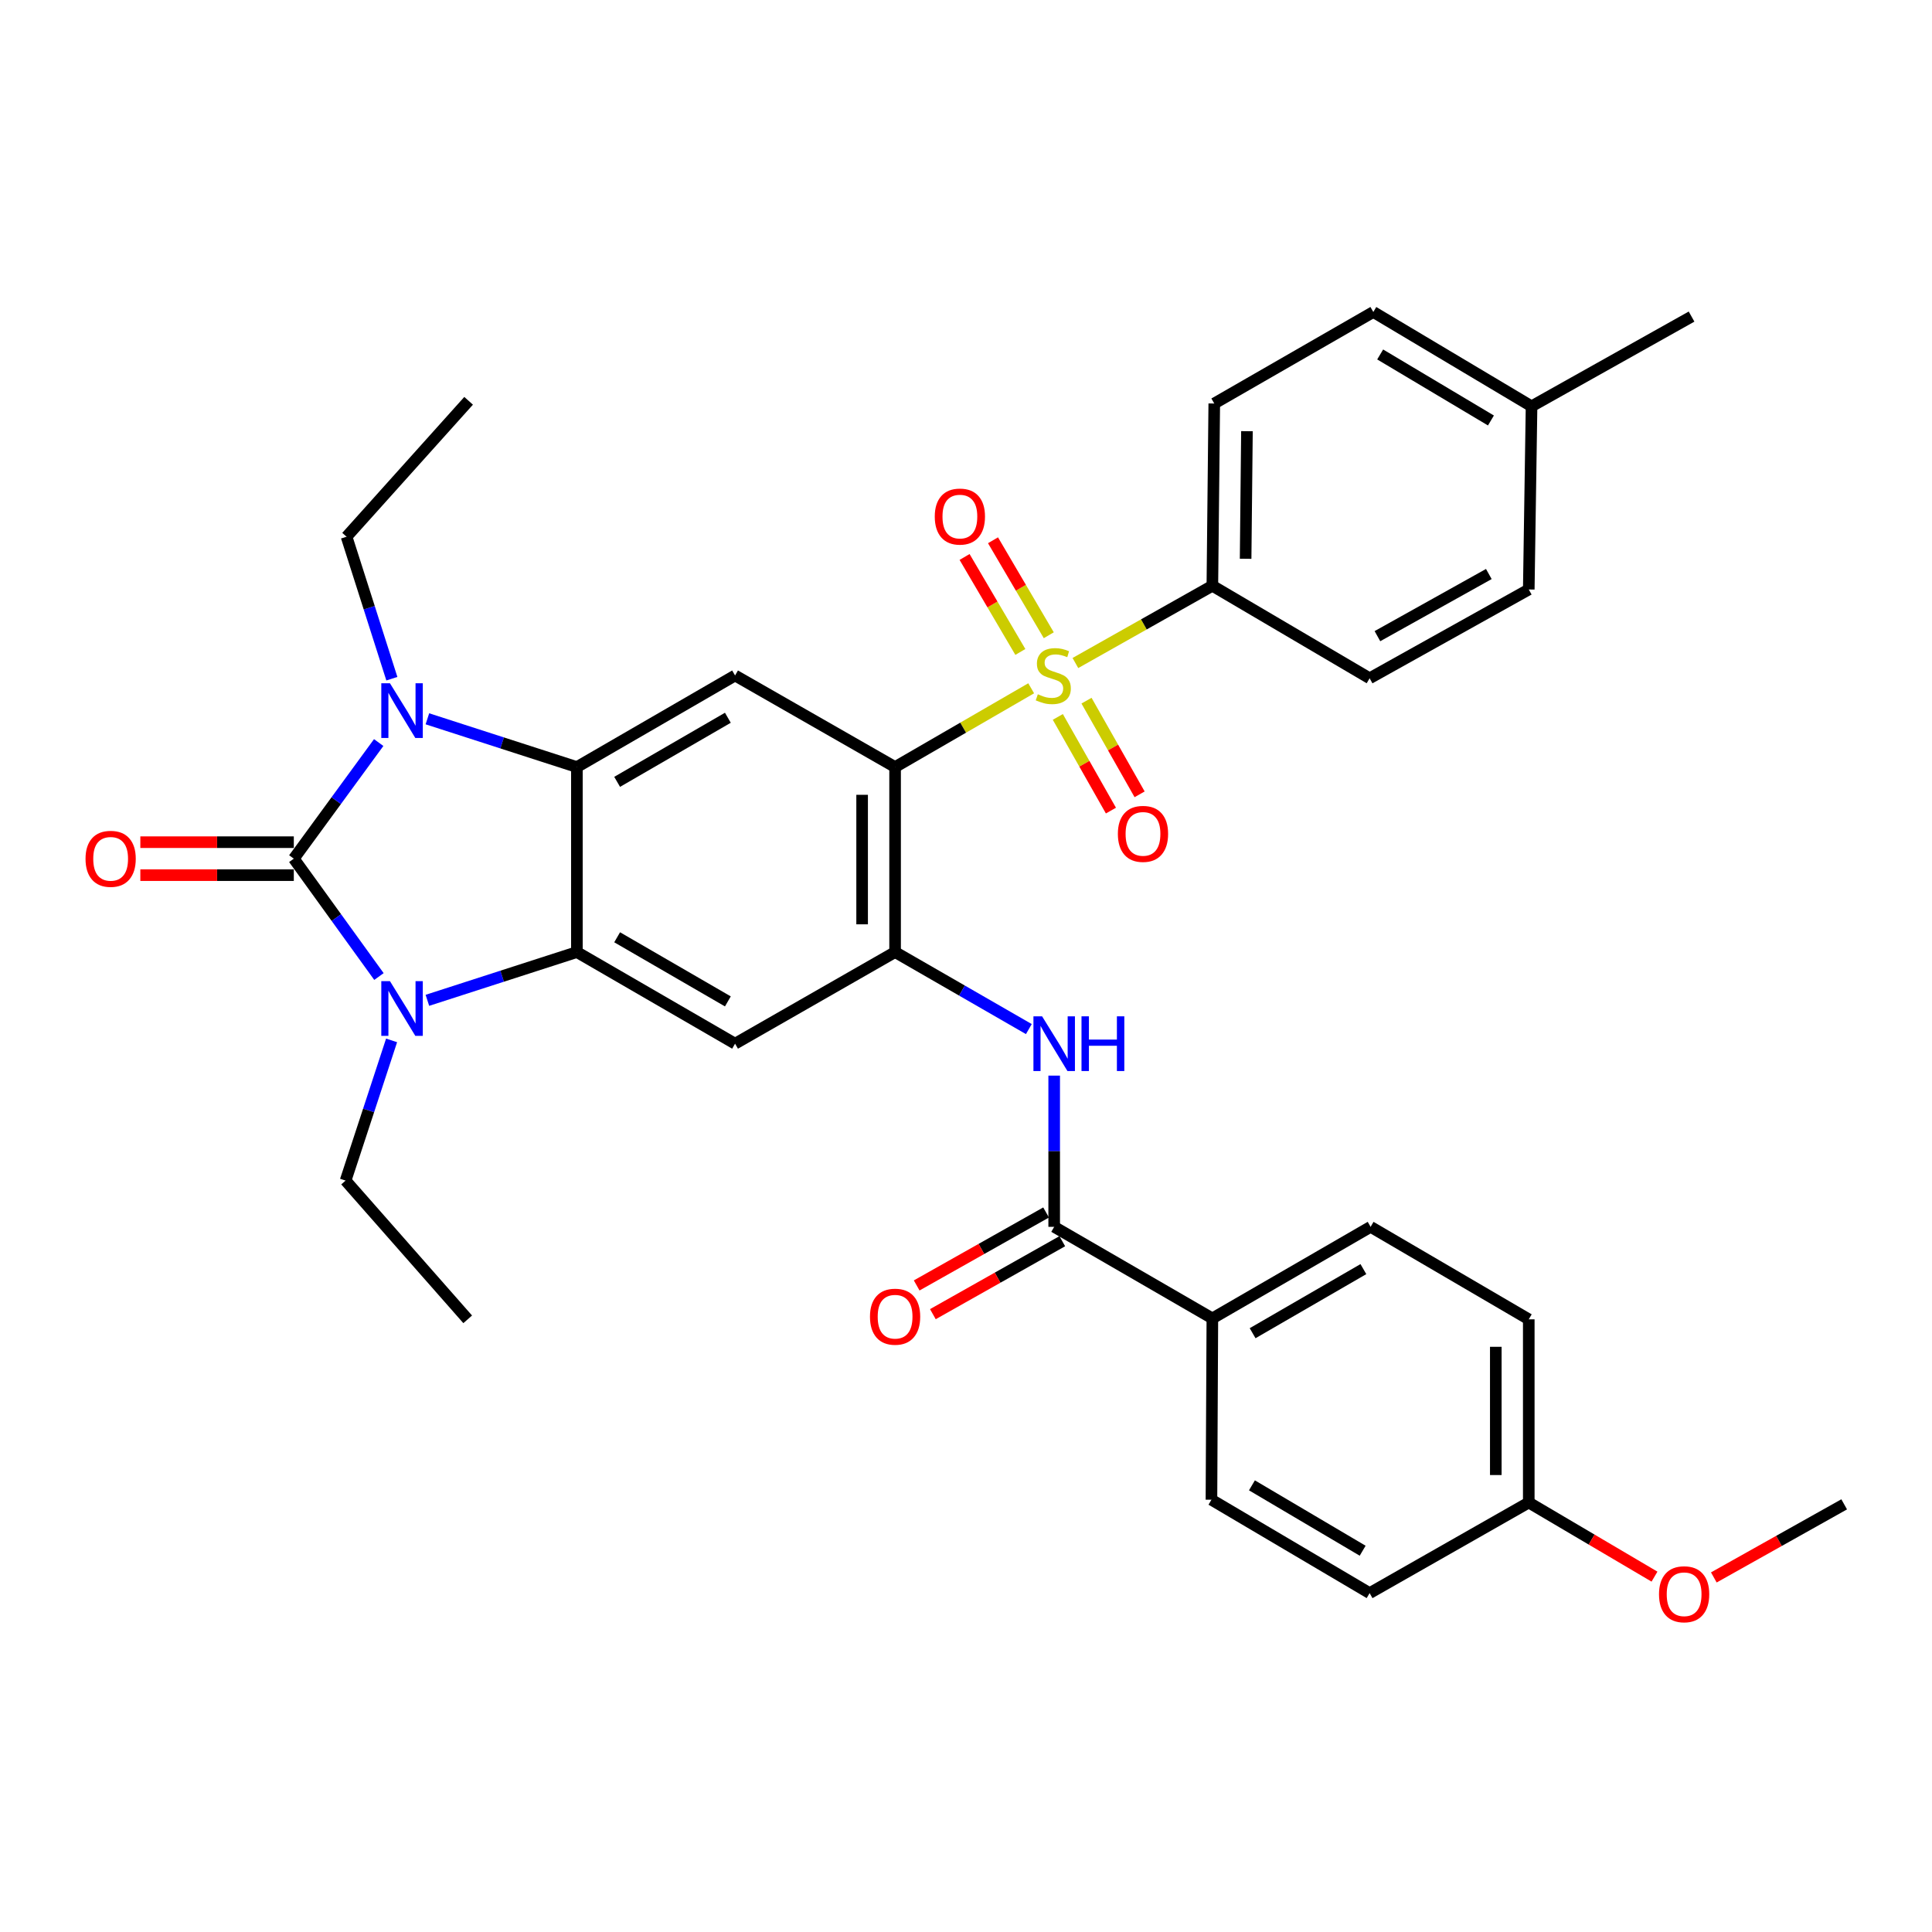 <?xml version='1.0' encoding='iso-8859-1'?>
<svg version='1.1' baseProfile='full'
              xmlns='http://www.w3.org/2000/svg'
                      xmlns:rdkit='http://www.rdkit.org/xml'
                      xmlns:xlink='http://www.w3.org/1999/xlink'
                  xml:space='preserve'
width='1000px' height='1000px' viewBox='0 0 1000 1000'>
<!-- END OF HEADER -->
<rect style='opacity:1.0;fill:#FFFFFF;stroke:none' width='1000' height='1000' x='0' y='0'> </rect>
<path class='bond-2' d='M 152.075,444.444 L 174.109,474.947' style='fill:none;fill-rule:evenodd;stroke:#000000;stroke-width:6px;stroke-linecap:butt;stroke-linejoin:miter;stroke-opacity:1' />
<path class='bond-2' d='M 174.109,474.947 L 196.143,505.45' style='fill:none;fill-rule:evenodd;stroke:#0000FF;stroke-width:6px;stroke-linecap:butt;stroke-linejoin:miter;stroke-opacity:1' />
<path class='bond-3' d='M 152.075,444.444 L 174.043,414.397' style='fill:none;fill-rule:evenodd;stroke:#000000;stroke-width:6px;stroke-linecap:butt;stroke-linejoin:miter;stroke-opacity:1' />
<path class='bond-3' d='M 174.043,414.397 L 196.012,384.349' style='fill:none;fill-rule:evenodd;stroke:#0000FF;stroke-width:6px;stroke-linecap:butt;stroke-linejoin:miter;stroke-opacity:1' />
<path class='bond-14' d='M 152.075,435.911 L 112.358,435.911' style='fill:none;fill-rule:evenodd;stroke:#000000;stroke-width:6px;stroke-linecap:butt;stroke-linejoin:miter;stroke-opacity:1' />
<path class='bond-14' d='M 112.358,435.911 L 72.641,435.911' style='fill:none;fill-rule:evenodd;stroke:#FF0000;stroke-width:6px;stroke-linecap:butt;stroke-linejoin:miter;stroke-opacity:1' />
<path class='bond-14' d='M 152.075,452.977 L 112.358,452.977' style='fill:none;fill-rule:evenodd;stroke:#000000;stroke-width:6px;stroke-linecap:butt;stroke-linejoin:miter;stroke-opacity:1' />
<path class='bond-14' d='M 112.358,452.977 L 72.641,452.977' style='fill:none;fill-rule:evenodd;stroke:#FF0000;stroke-width:6px;stroke-linecap:butt;stroke-linejoin:miter;stroke-opacity:1' />
<path class='bond-0' d='M 533.735,356.256 L 498.517,376.642' style='fill:none;fill-rule:evenodd;stroke:#CCCC00;stroke-width:6px;stroke-linecap:butt;stroke-linejoin:miter;stroke-opacity:1' />
<path class='bond-0' d='M 498.517,376.642 L 463.299,397.028' style='fill:none;fill-rule:evenodd;stroke:#000000;stroke-width:6px;stroke-linecap:butt;stroke-linejoin:miter;stroke-opacity:1' />
<path class='bond-11' d='M 556.623,343.177 L 592.069,323.184' style='fill:none;fill-rule:evenodd;stroke:#CCCC00;stroke-width:6px;stroke-linecap:butt;stroke-linejoin:miter;stroke-opacity:1' />
<path class='bond-11' d='M 592.069,323.184 L 627.516,303.191' style='fill:none;fill-rule:evenodd;stroke:#000000;stroke-width:6px;stroke-linecap:butt;stroke-linejoin:miter;stroke-opacity:1' />
<path class='bond-12' d='M 547.526,371.073 L 561.271,395.317' style='fill:none;fill-rule:evenodd;stroke:#CCCC00;stroke-width:6px;stroke-linecap:butt;stroke-linejoin:miter;stroke-opacity:1' />
<path class='bond-12' d='M 561.271,395.317 L 575.015,419.561' style='fill:none;fill-rule:evenodd;stroke:#FF0000;stroke-width:6px;stroke-linecap:butt;stroke-linejoin:miter;stroke-opacity:1' />
<path class='bond-12' d='M 562.373,362.656 L 576.117,386.9' style='fill:none;fill-rule:evenodd;stroke:#CCCC00;stroke-width:6px;stroke-linecap:butt;stroke-linejoin:miter;stroke-opacity:1' />
<path class='bond-12' d='M 576.117,386.9 L 589.861,411.144' style='fill:none;fill-rule:evenodd;stroke:#FF0000;stroke-width:6px;stroke-linecap:butt;stroke-linejoin:miter;stroke-opacity:1' />
<path class='bond-13' d='M 542.846,328.803 L 528.413,304.223' style='fill:none;fill-rule:evenodd;stroke:#CCCC00;stroke-width:6px;stroke-linecap:butt;stroke-linejoin:miter;stroke-opacity:1' />
<path class='bond-13' d='M 528.413,304.223 L 513.98,279.643' style='fill:none;fill-rule:evenodd;stroke:#FF0000;stroke-width:6px;stroke-linecap:butt;stroke-linejoin:miter;stroke-opacity:1' />
<path class='bond-13' d='M 528.129,337.445 L 513.696,312.864' style='fill:none;fill-rule:evenodd;stroke:#CCCC00;stroke-width:6px;stroke-linecap:butt;stroke-linejoin:miter;stroke-opacity:1' />
<path class='bond-13' d='M 513.696,312.864 L 499.263,288.284' style='fill:none;fill-rule:evenodd;stroke:#FF0000;stroke-width:6px;stroke-linecap:butt;stroke-linejoin:miter;stroke-opacity:1' />
<path class='bond-1' d='M 463.299,397.028 L 380.47,349.631' style='fill:none;fill-rule:evenodd;stroke:#000000;stroke-width:6px;stroke-linecap:butt;stroke-linejoin:miter;stroke-opacity:1' />
<path class='bond-35' d='M 463.299,397.028 L 463.299,492.79' style='fill:none;fill-rule:evenodd;stroke:#000000;stroke-width:6px;stroke-linecap:butt;stroke-linejoin:miter;stroke-opacity:1' />
<path class='bond-35' d='M 446.233,411.392 L 446.233,478.425' style='fill:none;fill-rule:evenodd;stroke:#000000;stroke-width:6px;stroke-linecap:butt;stroke-linejoin:miter;stroke-opacity:1' />
<path class='bond-5' d='M 221.217,517.767 L 259.908,505.278' style='fill:none;fill-rule:evenodd;stroke:#0000FF;stroke-width:6px;stroke-linecap:butt;stroke-linejoin:miter;stroke-opacity:1' />
<path class='bond-5' d='M 259.908,505.278 L 298.599,492.79' style='fill:none;fill-rule:evenodd;stroke:#000000;stroke-width:6px;stroke-linecap:butt;stroke-linejoin:miter;stroke-opacity:1' />
<path class='bond-22' d='M 202.685,538.505 L 190.782,574.787' style='fill:none;fill-rule:evenodd;stroke:#0000FF;stroke-width:6px;stroke-linecap:butt;stroke-linejoin:miter;stroke-opacity:1' />
<path class='bond-22' d='M 190.782,574.787 L 178.878,611.069' style='fill:none;fill-rule:evenodd;stroke:#000000;stroke-width:6px;stroke-linecap:butt;stroke-linejoin:miter;stroke-opacity:1' />
<path class='bond-4' d='M 221.217,372.05 L 259.908,384.539' style='fill:none;fill-rule:evenodd;stroke:#0000FF;stroke-width:6px;stroke-linecap:butt;stroke-linejoin:miter;stroke-opacity:1' />
<path class='bond-4' d='M 259.908,384.539 L 298.599,397.028' style='fill:none;fill-rule:evenodd;stroke:#000000;stroke-width:6px;stroke-linecap:butt;stroke-linejoin:miter;stroke-opacity:1' />
<path class='bond-21' d='M 202.828,351.294 L 191.104,314.552' style='fill:none;fill-rule:evenodd;stroke:#0000FF;stroke-width:6px;stroke-linecap:butt;stroke-linejoin:miter;stroke-opacity:1' />
<path class='bond-21' d='M 191.104,314.552 L 179.381,277.81' style='fill:none;fill-rule:evenodd;stroke:#000000;stroke-width:6px;stroke-linecap:butt;stroke-linejoin:miter;stroke-opacity:1' />
<path class='bond-7' d='M 298.599,397.028 L 380.47,349.631' style='fill:none;fill-rule:evenodd;stroke:#000000;stroke-width:6px;stroke-linecap:butt;stroke-linejoin:miter;stroke-opacity:1' />
<path class='bond-7' d='M 319.43,404.688 L 376.74,371.51' style='fill:none;fill-rule:evenodd;stroke:#000000;stroke-width:6px;stroke-linecap:butt;stroke-linejoin:miter;stroke-opacity:1' />
<path class='bond-34' d='M 298.599,397.028 L 298.599,492.79' style='fill:none;fill-rule:evenodd;stroke:#000000;stroke-width:6px;stroke-linecap:butt;stroke-linejoin:miter;stroke-opacity:1' />
<path class='bond-8' d='M 298.599,492.79 L 380.47,540.206' style='fill:none;fill-rule:evenodd;stroke:#000000;stroke-width:6px;stroke-linecap:butt;stroke-linejoin:miter;stroke-opacity:1' />
<path class='bond-8' d='M 319.433,485.134 L 376.743,518.325' style='fill:none;fill-rule:evenodd;stroke:#000000;stroke-width:6px;stroke-linecap:butt;stroke-linejoin:miter;stroke-opacity:1' />
<path class='bond-6' d='M 463.299,492.79 L 380.47,540.206' style='fill:none;fill-rule:evenodd;stroke:#000000;stroke-width:6px;stroke-linecap:butt;stroke-linejoin:miter;stroke-opacity:1' />
<path class='bond-9' d='M 463.299,492.79 L 497.914,512.721' style='fill:none;fill-rule:evenodd;stroke:#000000;stroke-width:6px;stroke-linecap:butt;stroke-linejoin:miter;stroke-opacity:1' />
<path class='bond-9' d='M 497.914,512.721 L 532.529,532.653' style='fill:none;fill-rule:evenodd;stroke:#0000FF;stroke-width:6px;stroke-linecap:butt;stroke-linejoin:miter;stroke-opacity:1' />
<path class='bond-10' d='M 545.644,556.736 L 545.644,595.873' style='fill:none;fill-rule:evenodd;stroke:#0000FF;stroke-width:6px;stroke-linecap:butt;stroke-linejoin:miter;stroke-opacity:1' />
<path class='bond-10' d='M 545.644,595.873 L 545.644,635.009' style='fill:none;fill-rule:evenodd;stroke:#000000;stroke-width:6px;stroke-linecap:butt;stroke-linejoin:miter;stroke-opacity:1' />
<path class='bond-15' d='M 545.644,635.009 L 627.516,682.407' style='fill:none;fill-rule:evenodd;stroke:#000000;stroke-width:6px;stroke-linecap:butt;stroke-linejoin:miter;stroke-opacity:1' />
<path class='bond-16' d='M 541.453,627.576 L 507.962,646.46' style='fill:none;fill-rule:evenodd;stroke:#000000;stroke-width:6px;stroke-linecap:butt;stroke-linejoin:miter;stroke-opacity:1' />
<path class='bond-16' d='M 507.962,646.46 L 474.471,665.344' style='fill:none;fill-rule:evenodd;stroke:#FF0000;stroke-width:6px;stroke-linecap:butt;stroke-linejoin:miter;stroke-opacity:1' />
<path class='bond-16' d='M 549.835,642.442 L 516.344,661.326' style='fill:none;fill-rule:evenodd;stroke:#000000;stroke-width:6px;stroke-linecap:butt;stroke-linejoin:miter;stroke-opacity:1' />
<path class='bond-16' d='M 516.344,661.326 L 482.853,680.21' style='fill:none;fill-rule:evenodd;stroke:#FF0000;stroke-width:6px;stroke-linecap:butt;stroke-linejoin:miter;stroke-opacity:1' />
<path class='bond-17' d='M 627.516,303.191 L 628.502,208.852' style='fill:none;fill-rule:evenodd;stroke:#000000;stroke-width:6px;stroke-linecap:butt;stroke-linejoin:miter;stroke-opacity:1' />
<path class='bond-17' d='M 644.729,289.219 L 645.419,223.182' style='fill:none;fill-rule:evenodd;stroke:#000000;stroke-width:6px;stroke-linecap:butt;stroke-linejoin:miter;stroke-opacity:1' />
<path class='bond-18' d='M 627.516,303.191 L 708.913,351.072' style='fill:none;fill-rule:evenodd;stroke:#000000;stroke-width:6px;stroke-linecap:butt;stroke-linejoin:miter;stroke-opacity:1' />
<path class='bond-19' d='M 627.516,682.407 L 709.425,635.009' style='fill:none;fill-rule:evenodd;stroke:#000000;stroke-width:6px;stroke-linecap:butt;stroke-linejoin:miter;stroke-opacity:1' />
<path class='bond-19' d='M 648.35,690.069 L 705.686,656.891' style='fill:none;fill-rule:evenodd;stroke:#000000;stroke-width:6px;stroke-linecap:butt;stroke-linejoin:miter;stroke-opacity:1' />
<path class='bond-20' d='M 627.516,682.407 L 627.042,776.253' style='fill:none;fill-rule:evenodd;stroke:#000000;stroke-width:6px;stroke-linecap:butt;stroke-linejoin:miter;stroke-opacity:1' />
<path class='bond-26' d='M 628.502,208.852 L 710.828,161.484' style='fill:none;fill-rule:evenodd;stroke:#000000;stroke-width:6px;stroke-linecap:butt;stroke-linejoin:miter;stroke-opacity:1' />
<path class='bond-27' d='M 708.913,351.072 L 791.287,305.116' style='fill:none;fill-rule:evenodd;stroke:#000000;stroke-width:6px;stroke-linecap:butt;stroke-linejoin:miter;stroke-opacity:1' />
<path class='bond-27' d='M 712.954,329.275 L 770.616,297.106' style='fill:none;fill-rule:evenodd;stroke:#000000;stroke-width:6px;stroke-linecap:butt;stroke-linejoin:miter;stroke-opacity:1' />
<path class='bond-25' d='M 709.425,635.009 L 791.287,682.881' style='fill:none;fill-rule:evenodd;stroke:#000000;stroke-width:6px;stroke-linecap:butt;stroke-linejoin:miter;stroke-opacity:1' />
<path class='bond-24' d='M 627.042,776.253 L 708.913,824.598' style='fill:none;fill-rule:evenodd;stroke:#000000;stroke-width:6px;stroke-linecap:butt;stroke-linejoin:miter;stroke-opacity:1' />
<path class='bond-24' d='M 648,768.809 L 705.31,802.651' style='fill:none;fill-rule:evenodd;stroke:#000000;stroke-width:6px;stroke-linecap:butt;stroke-linejoin:miter;stroke-opacity:1' />
<path class='bond-32' d='M 179.381,277.81 L 242.555,207.459' style='fill:none;fill-rule:evenodd;stroke:#000000;stroke-width:6px;stroke-linecap:butt;stroke-linejoin:miter;stroke-opacity:1' />
<path class='bond-33' d='M 178.878,611.069 L 242.081,682.881' style='fill:none;fill-rule:evenodd;stroke:#000000;stroke-width:6px;stroke-linecap:butt;stroke-linejoin:miter;stroke-opacity:1' />
<path class='bond-23' d='M 791.287,777.703 L 708.913,824.598' style='fill:none;fill-rule:evenodd;stroke:#000000;stroke-width:6px;stroke-linecap:butt;stroke-linejoin:miter;stroke-opacity:1' />
<path class='bond-29' d='M 791.287,777.703 L 823.825,796.883' style='fill:none;fill-rule:evenodd;stroke:#000000;stroke-width:6px;stroke-linecap:butt;stroke-linejoin:miter;stroke-opacity:1' />
<path class='bond-29' d='M 823.825,796.883 L 856.364,816.062' style='fill:none;fill-rule:evenodd;stroke:#FF0000;stroke-width:6px;stroke-linecap:butt;stroke-linejoin:miter;stroke-opacity:1' />
<path class='bond-37' d='M 791.287,777.703 L 791.287,682.881' style='fill:none;fill-rule:evenodd;stroke:#000000;stroke-width:6px;stroke-linecap:butt;stroke-linejoin:miter;stroke-opacity:1' />
<path class='bond-37' d='M 774.22,763.48 L 774.22,697.104' style='fill:none;fill-rule:evenodd;stroke:#000000;stroke-width:6px;stroke-linecap:butt;stroke-linejoin:miter;stroke-opacity:1' />
<path class='bond-36' d='M 710.828,161.484 L 792.728,210.303' style='fill:none;fill-rule:evenodd;stroke:#000000;stroke-width:6px;stroke-linecap:butt;stroke-linejoin:miter;stroke-opacity:1' />
<path class='bond-36' d='M 714.375,183.466 L 771.704,217.64' style='fill:none;fill-rule:evenodd;stroke:#000000;stroke-width:6px;stroke-linecap:butt;stroke-linejoin:miter;stroke-opacity:1' />
<path class='bond-28' d='M 791.287,305.116 L 792.728,210.303' style='fill:none;fill-rule:evenodd;stroke:#000000;stroke-width:6px;stroke-linecap:butt;stroke-linejoin:miter;stroke-opacity:1' />
<path class='bond-30' d='M 792.728,210.303 L 875.547,163.863' style='fill:none;fill-rule:evenodd;stroke:#000000;stroke-width:6px;stroke-linecap:butt;stroke-linejoin:miter;stroke-opacity:1' />
<path class='bond-31' d='M 887.072,816.479 L 920.809,797.56' style='fill:none;fill-rule:evenodd;stroke:#FF0000;stroke-width:6px;stroke-linecap:butt;stroke-linejoin:miter;stroke-opacity:1' />
<path class='bond-31' d='M 920.809,797.56 L 954.545,778.642' style='fill:none;fill-rule:evenodd;stroke:#000000;stroke-width:6px;stroke-linecap:butt;stroke-linejoin:miter;stroke-opacity:1' />
<path  class='atom-1' d='M 537.18 359.351
Q 537.5 359.471, 538.82 360.031
Q 540.14 360.591, 541.58 360.951
Q 543.06 361.271, 544.5 361.271
Q 547.18 361.271, 548.74 359.991
Q 550.3 358.671, 550.3 356.391
Q 550.3 354.831, 549.5 353.871
Q 548.74 352.911, 547.54 352.391
Q 546.34 351.871, 544.34 351.271
Q 541.82 350.511, 540.3 349.791
Q 538.82 349.071, 537.74 347.551
Q 536.7 346.031, 536.7 343.471
Q 536.7 339.911, 539.1 337.711
Q 541.54 335.511, 546.34 335.511
Q 549.62 335.511, 553.34 337.071
L 552.42 340.151
Q 549.02 338.751, 546.46 338.751
Q 543.7 338.751, 542.18 339.911
Q 540.66 341.031, 540.7 342.991
Q 540.7 344.511, 541.46 345.431
Q 542.26 346.351, 543.38 346.871
Q 544.54 347.391, 546.46 347.991
Q 549.02 348.791, 550.54 349.591
Q 552.06 350.391, 553.14 352.031
Q 554.26 353.631, 554.26 356.391
Q 554.26 360.311, 551.62 362.431
Q 549.02 364.511, 544.66 364.511
Q 542.14 364.511, 540.22 363.951
Q 538.34 363.431, 536.1 362.511
L 537.18 359.351
' fill='#CCCC00'/>
<path  class='atom-3' d='M 201.84 507.841
L 211.12 522.841
Q 212.04 524.321, 213.52 527.001
Q 215 529.681, 215.08 529.841
L 215.08 507.841
L 218.84 507.841
L 218.84 536.161
L 214.96 536.161
L 205 519.761
Q 203.84 517.841, 202.6 515.641
Q 201.4 513.441, 201.04 512.761
L 201.04 536.161
L 197.36 536.161
L 197.36 507.841
L 201.84 507.841
' fill='#0000FF'/>
<path  class='atom-4' d='M 201.84 353.656
L 211.12 368.656
Q 212.04 370.136, 213.52 372.816
Q 215 375.496, 215.08 375.656
L 215.08 353.656
L 218.84 353.656
L 218.84 381.976
L 214.96 381.976
L 205 365.576
Q 203.84 363.656, 202.6 361.456
Q 201.4 359.256, 201.04 358.576
L 201.04 381.976
L 197.36 381.976
L 197.36 353.656
L 201.84 353.656
' fill='#0000FF'/>
<path  class='atom-10' d='M 539.384 526.046
L 548.664 541.046
Q 549.584 542.526, 551.064 545.206
Q 552.544 547.886, 552.624 548.046
L 552.624 526.046
L 556.384 526.046
L 556.384 554.366
L 552.504 554.366
L 542.544 537.966
Q 541.384 536.046, 540.144 533.846
Q 538.944 531.646, 538.584 530.966
L 538.584 554.366
L 534.904 554.366
L 534.904 526.046
L 539.384 526.046
' fill='#0000FF'/>
<path  class='atom-10' d='M 559.784 526.046
L 563.624 526.046
L 563.624 538.086
L 578.104 538.086
L 578.104 526.046
L 581.944 526.046
L 581.944 554.366
L 578.104 554.366
L 578.104 541.286
L 563.624 541.286
L 563.624 554.366
L 559.784 554.366
L 559.784 526.046
' fill='#0000FF'/>
<path  class='atom-13' d='M 578.61 431.611
Q 578.61 424.811, 581.97 421.011
Q 585.33 417.211, 591.61 417.211
Q 597.89 417.211, 601.25 421.011
Q 604.61 424.811, 604.61 431.611
Q 604.61 438.491, 601.21 442.411
Q 597.81 446.291, 591.61 446.291
Q 585.37 446.291, 581.97 442.411
Q 578.61 438.531, 578.61 431.611
M 591.61 443.091
Q 595.93 443.091, 598.25 440.211
Q 600.61 437.291, 600.61 431.611
Q 600.61 426.051, 598.25 423.251
Q 595.93 420.411, 591.61 420.411
Q 587.29 420.411, 584.93 423.211
Q 582.61 426.011, 582.61 431.611
Q 582.61 437.331, 584.93 440.211
Q 587.29 443.091, 591.61 443.091
' fill='#FF0000'/>
<path  class='atom-14' d='M 483.834 267.375
Q 483.834 260.575, 487.194 256.775
Q 490.554 252.975, 496.834 252.975
Q 503.114 252.975, 506.474 256.775
Q 509.834 260.575, 509.834 267.375
Q 509.834 274.255, 506.434 278.175
Q 503.034 282.055, 496.834 282.055
Q 490.594 282.055, 487.194 278.175
Q 483.834 274.295, 483.834 267.375
M 496.834 278.855
Q 501.154 278.855, 503.474 275.975
Q 505.834 273.055, 505.834 267.375
Q 505.834 261.815, 503.474 259.015
Q 501.154 256.175, 496.834 256.175
Q 492.514 256.175, 490.154 258.975
Q 487.834 261.775, 487.834 267.375
Q 487.834 273.095, 490.154 275.975
Q 492.514 278.855, 496.834 278.855
' fill='#FF0000'/>
<path  class='atom-15' d='M 44.271 444.524
Q 44.271 437.724, 47.631 433.924
Q 50.991 430.124, 57.271 430.124
Q 63.551 430.124, 66.911 433.924
Q 70.271 437.724, 70.271 444.524
Q 70.271 451.404, 66.871 455.324
Q 63.471 459.204, 57.271 459.204
Q 51.031 459.204, 47.631 455.324
Q 44.271 451.444, 44.271 444.524
M 57.271 456.004
Q 61.591 456.004, 63.911 453.124
Q 66.271 450.204, 66.271 444.524
Q 66.271 438.964, 63.911 436.164
Q 61.591 433.324, 57.271 433.324
Q 52.951 433.324, 50.591 436.124
Q 48.271 438.924, 48.271 444.524
Q 48.271 450.244, 50.591 453.124
Q 52.951 456.004, 57.271 456.004
' fill='#FF0000'/>
<path  class='atom-17' d='M 450.299 681.519
Q 450.299 674.719, 453.659 670.919
Q 457.019 667.119, 463.299 667.119
Q 469.579 667.119, 472.939 670.919
Q 476.299 674.719, 476.299 681.519
Q 476.299 688.399, 472.899 692.319
Q 469.499 696.199, 463.299 696.199
Q 457.059 696.199, 453.659 692.319
Q 450.299 688.439, 450.299 681.519
M 463.299 692.999
Q 467.619 692.999, 469.939 690.119
Q 472.299 687.199, 472.299 681.519
Q 472.299 675.959, 469.939 673.159
Q 467.619 670.319, 463.299 670.319
Q 458.979 670.319, 456.619 673.119
Q 454.299 675.919, 454.299 681.519
Q 454.299 687.239, 456.619 690.119
Q 458.979 692.999, 463.299 692.999
' fill='#FF0000'/>
<path  class='atom-30' d='M 858.698 825.18
Q 858.698 818.38, 862.058 814.58
Q 865.418 810.78, 871.698 810.78
Q 877.978 810.78, 881.338 814.58
Q 884.698 818.38, 884.698 825.18
Q 884.698 832.06, 881.298 835.98
Q 877.898 839.86, 871.698 839.86
Q 865.458 839.86, 862.058 835.98
Q 858.698 832.1, 858.698 825.18
M 871.698 836.66
Q 876.018 836.66, 878.338 833.78
Q 880.698 830.86, 880.698 825.18
Q 880.698 819.62, 878.338 816.82
Q 876.018 813.98, 871.698 813.98
Q 867.378 813.98, 865.018 816.78
Q 862.698 819.58, 862.698 825.18
Q 862.698 830.9, 865.018 833.78
Q 867.378 836.66, 871.698 836.66
' fill='#FF0000'/>
</svg>
